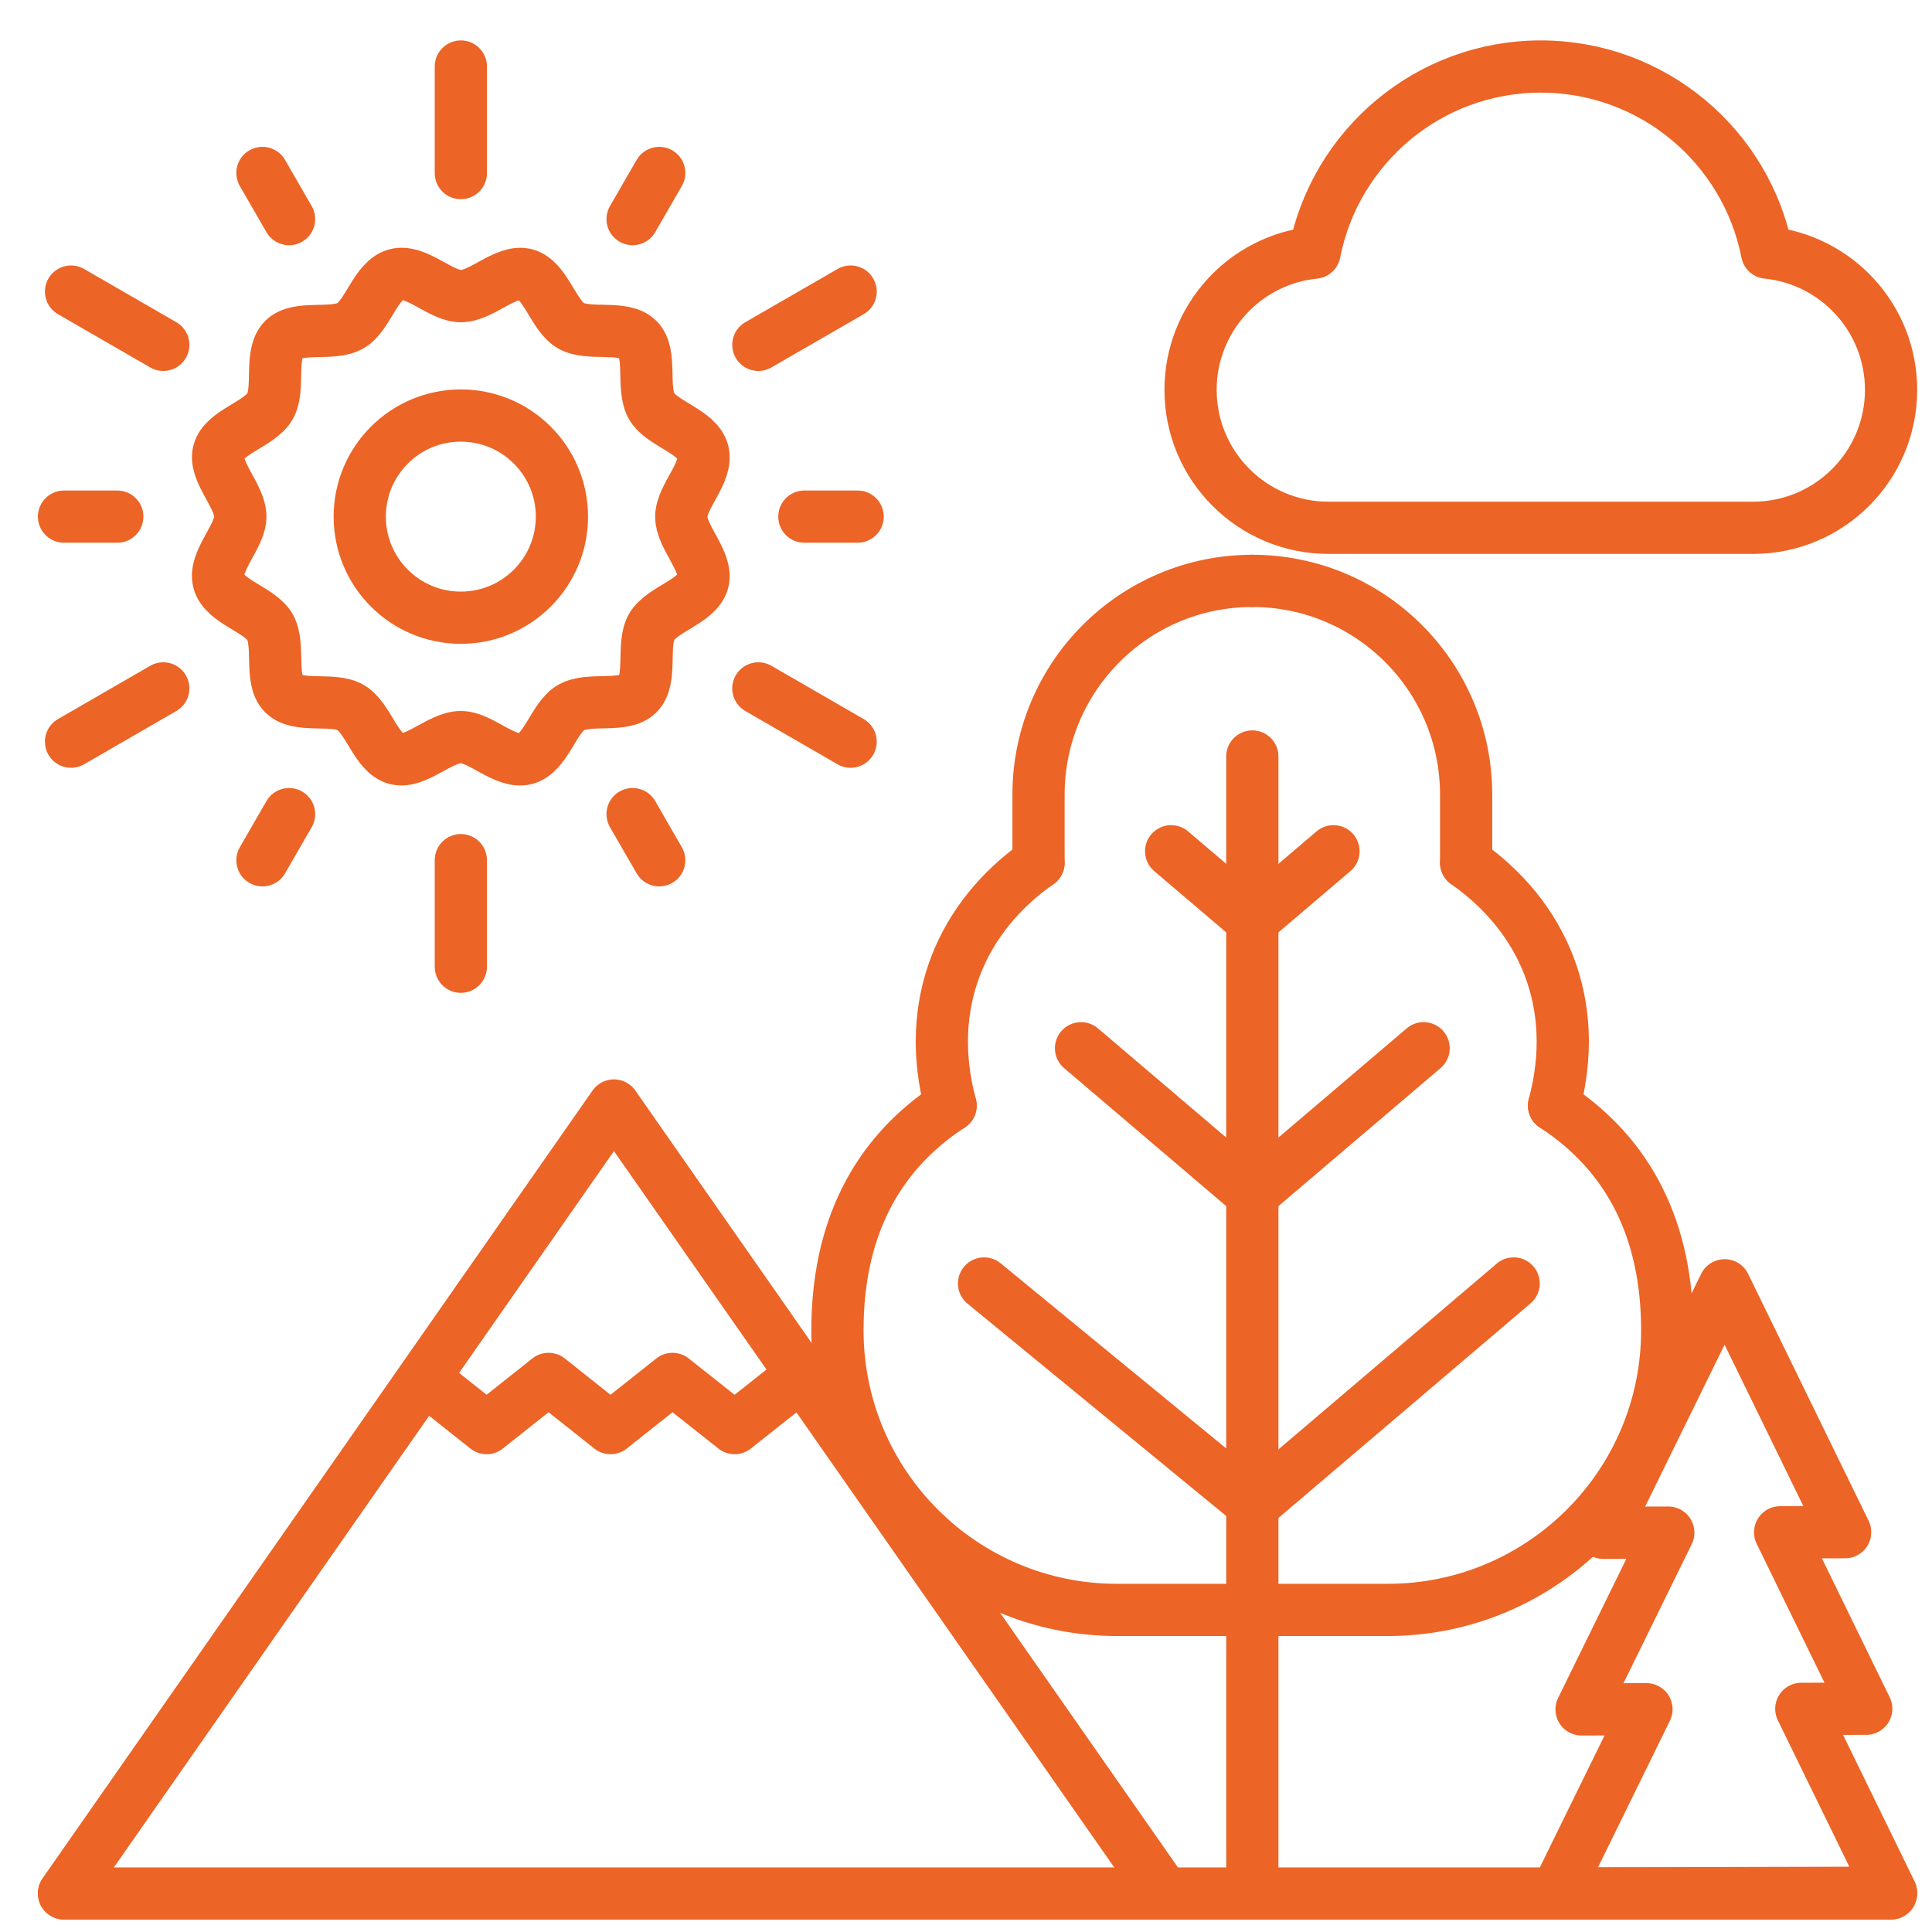 <?xml version="1.0" encoding="utf-8"?>
<!-- Generator: Adobe Illustrator 16.0.0, SVG Export Plug-In . SVG Version: 6.00 Build 0)  -->
<!DOCTYPE svg PUBLIC "-//W3C//DTD SVG 1.1//EN" "http://www.w3.org/Graphics/SVG/1.1/DTD/svg11.dtd">
<svg version="1.1" xmlns="http://www.w3.org/2000/svg" xmlns:xlink="http://www.w3.org/1999/xlink" x="0px" y="0px" width="74px"
	 height="74px" viewBox="0 0 74 74" enable-background="new 0 0 74 74" xml:space="preserve">
<g id="Calque_1">
	<g>
		
			<line fill="none" stroke="#EC6426" stroke-width="2" stroke-linecap="round" stroke-linejoin="round" stroke-miterlimit="10" x1="2.452" y1="72.527" x2="72.432" y2="72.527"/>
		<g>
			<path fill="none" stroke="#EC6426" stroke-width="2" stroke-linecap="round" stroke-linejoin="round" stroke-miterlimit="10" d="
				M26.921,17.304c0.208,0.78-0.827,1.714-0.826,2.485c0,0.797,1.029,1.731,0.827,2.484c-0.206,0.763-1.567,1.056-1.96,1.736
				c-0.393,0.681,0.035,2.006-0.524,2.566c-0.55,0.552-1.874,0.127-2.565,0.526c-0.667,0.385-0.958,1.749-1.738,1.958
				c-0.78,0.208-1.714-0.827-2.485-0.827c-0.798,0-1.731,1.029-2.484,0.827c-0.765-0.205-1.056-1.567-1.737-1.96
				c-0.681-0.393-2.006,0.035-2.566-0.523c-0.552-0.551-0.127-1.875-0.526-2.565c-0.385-0.667-1.748-0.958-1.958-1.738
				c-0.209-0.78,0.826-1.713,0.826-2.485c0-0.797-1.029-1.731-0.826-2.484c0.205-0.764,1.567-1.056,1.96-1.736
				S10.305,13.561,10.863,13c0.55-0.552,1.874-0.127,2.564-0.526c0.668-0.385,0.959-1.748,1.739-1.957
				c0.78-0.209,1.713,0.827,2.484,0.826c0.798,0,1.731-1.029,2.485-0.827c0.763,0.206,1.055,1.567,1.735,1.96
				c0.681,0.392,2.007-0.035,2.567,0.524c0.551,0.55,0.127,1.874,0.525,2.564C25.349,16.233,26.711,16.524,26.921,17.304z"/>
			
				<line fill="none" stroke="#EC6426" stroke-width="2" stroke-linecap="round" stroke-linejoin="round" stroke-miterlimit="10" x1="17.651" y1="6.63" x2="17.651" y2="2.548"/>
			
				<line fill="none" stroke="#EC6426" stroke-width="2" stroke-linecap="round" stroke-linejoin="round" stroke-miterlimit="10" x1="11.072" y1="8.392" x2="10.052" y2="6.625"/>
			
				<line fill="none" stroke="#EC6426" stroke-width="2" stroke-linecap="round" stroke-linejoin="round" stroke-miterlimit="10" x1="6.254" y1="13.208" x2="2.721" y2="11.168"/>
			
				<line fill="none" stroke="#EC6426" stroke-width="2" stroke-linecap="round" stroke-linejoin="round" stroke-miterlimit="10" x1="4.492" y1="19.788" x2="2.452" y2="19.788"/>
			
				<line fill="none" stroke="#EC6426" stroke-width="2" stroke-linecap="round" stroke-linejoin="round" stroke-miterlimit="10" x1="6.254" y1="26.367" x2="2.721" y2="28.408"/>
			
				<line fill="none" stroke="#EC6426" stroke-width="2" stroke-linecap="round" stroke-linejoin="round" stroke-miterlimit="10" x1="11.072" y1="31.183" x2="10.052" y2="32.951"/>
			
				<line fill="none" stroke="#EC6426" stroke-width="2" stroke-linecap="round" stroke-linejoin="round" stroke-miterlimit="10" x1="17.651" y1="32.946" x2="17.651" y2="37.028"/>
			
				<line fill="none" stroke="#EC6426" stroke-width="2" stroke-linecap="round" stroke-linejoin="round" stroke-miterlimit="10" x1="24.23" y1="31.183" x2="25.25" y2="32.951"/>
			
				<line fill="none" stroke="#EC6426" stroke-width="2" stroke-linecap="round" stroke-linejoin="round" stroke-miterlimit="10" x1="29.046" y1="26.367" x2="32.581" y2="28.408"/>
			
				<line fill="none" stroke="#EC6426" stroke-width="2" stroke-linecap="round" stroke-linejoin="round" stroke-miterlimit="10" x1="30.809" y1="19.788" x2="32.849" y2="19.788"/>
			
				<line fill="none" stroke="#EC6426" stroke-width="2" stroke-linecap="round" stroke-linejoin="round" stroke-miterlimit="10" x1="29.046" y1="13.208" x2="32.581" y2="11.168"/>
			
				<line fill="none" stroke="#EC6426" stroke-width="2" stroke-linecap="round" stroke-linejoin="round" stroke-miterlimit="10" x1="24.23" y1="8.392" x2="25.25" y2="6.625"/>
			
				<circle fill="none" stroke="#EC6426" stroke-width="2" stroke-linecap="round" stroke-linejoin="round" stroke-miterlimit="10" cx="17.651" cy="19.788" r="3.872"/>
		</g>
		<path fill="none" stroke="#EC6426" stroke-width="2" stroke-linecap="round" stroke-linejoin="round" stroke-miterlimit="10" d="
			M59.018,2.548c-4.296,0-7.873,3.066-8.668,7.128c-2.668,0.267-4.749,2.519-4.749,5.256c0,2.918,2.365,5.284,5.283,5.284h16.264
			c2.917,0,5.284-2.366,5.284-5.284c0-2.738-2.083-4.989-4.749-5.256c-0.795-4.062-4.373-7.128-8.668-7.128H59.018z"/>
		<g>
			<path fill="none" stroke="#EC6426" stroke-width="2" stroke-linecap="round" stroke-linejoin="round" stroke-miterlimit="10" d="
				M56.156,33.046c2.92,2.044,4.416,5.383,3.367,9.301"/>
			<path fill="none" stroke="#EC6426" stroke-width="2" stroke-linecap="round" stroke-linejoin="round" stroke-miterlimit="10" d="
				M47.967,22.249c4.521,0,8.189,3.666,8.189,8.188v2.609"/>
			
				<line fill="none" stroke="#EC6426" stroke-width="2" stroke-linecap="round" stroke-linejoin="round" stroke-miterlimit="10" x1="47.967" y1="28.975" x2="47.967" y2="72.527"/>
			
				<polyline fill="none" stroke="#EC6426" stroke-width="2" stroke-linecap="round" stroke-linejoin="round" stroke-miterlimit="10" points="
				57.976,49.16 48.019,57.635 37.692,49.16 			"/>
			
				<line fill="none" stroke="#EC6426" stroke-width="2" stroke-linecap="round" stroke-linejoin="round" stroke-miterlimit="10" x1="54.528" y1="40.15" x2="47.967" y2="45.735"/>
			
				<line fill="none" stroke="#EC6426" stroke-width="2" stroke-linecap="round" stroke-linejoin="round" stroke-miterlimit="10" x1="41.406" y1="40.15" x2="47.967" y2="45.735"/>
			
				<line fill="none" stroke="#EC6426" stroke-width="2" stroke-linecap="round" stroke-linejoin="round" stroke-miterlimit="10" x1="44.858" y1="32.605" x2="47.967" y2="35.25"/>
			
				<line fill="none" stroke="#EC6426" stroke-width="2" stroke-linecap="round" stroke-linejoin="round" stroke-miterlimit="10" x1="51.075" y1="32.605" x2="47.967" y2="35.25"/>
			<path fill="none" stroke="#EC6426" stroke-width="2" stroke-linecap="round" stroke-linejoin="round" stroke-miterlimit="10" d="
				M59.523,42.347c2.931,1.911,4.335,4.847,4.335,8.606c0,5.915-4.796,10.711-10.71,10.711H48.21"/>
			<path fill="none" stroke="#EC6426" stroke-width="2" stroke-linecap="round" stroke-linejoin="round" stroke-miterlimit="10" d="
				M39.777,33.046c-2.92,2.044-4.415,5.383-3.368,9.301"/>
			<path fill="none" stroke="#EC6426" stroke-width="2" stroke-linecap="round" stroke-linejoin="round" stroke-miterlimit="10" d="
				M47.967,22.249c-4.522,0-8.189,3.666-8.189,8.188v2.609"/>
			<path fill="none" stroke="#EC6426" stroke-width="2" stroke-linecap="round" stroke-linejoin="round" stroke-miterlimit="10" d="
				M36.41,42.347c-2.93,1.911-4.334,4.847-4.334,8.606c0,5.915,4.795,10.711,10.71,10.711h4.938"/>
		</g>
		
			<polygon fill="none" stroke="#EC6426" stroke-width="2" stroke-linecap="round" stroke-linejoin="round" stroke-miterlimit="10" points="
			72.432,72.495 68.994,65.453 71.481,65.448 68.183,58.691 70.673,58.686 66.057,49.229 61.406,58.71 63.899,58.703 60.578,65.474 
			63.063,65.468 59.602,72.527 		"/>
		<g>
			
				<polyline fill="none" stroke="#EC6426" stroke-width="2" stroke-linecap="round" stroke-linejoin="round" stroke-miterlimit="10" points="
				44.593,72.522 23.515,42.343 2.452,72.514 			"/>
			
				<polyline fill="none" stroke="#EC6426" stroke-width="2" stroke-linecap="round" stroke-linejoin="round" stroke-miterlimit="10" points="
				16.267,52.816 18.638,54.699 21.011,52.816 23.385,54.699 25.759,52.816 28.137,54.699 30.515,52.816 			"/>
		</g>
	</g>
</g>
<g id="Calque_2" display="none">
	<g display="inline">
		<g>
			<path fill="none" stroke="#EC6426" stroke-width="2" stroke-linecap="round" stroke-linejoin="round" stroke-miterlimit="10" d="
				M41.562,34.99c1.345-5.559,4.231-8.844,4.994-11.88c0.63-2.499-0.333-5.346-0.821-8.308c-0.509-3.083,0.643-8.427,5.896-10.988
				c6.326-3.085,13.242-0.289,13.611,5.794c0.347,5.712-1.513,6.901,3.397,14.468c7.274,11.215,4.389,28.804-11.296,28.804
				C45.223,52.88,39.65,42.896,41.562,34.99z"/>
			
				<line fill="none" stroke="#EC6426" stroke-width="2" stroke-linecap="round" stroke-linejoin="round" stroke-miterlimit="10" x1="57.345" y1="10.912" x2="57.345" y2="72.527"/>
			
				<polyline fill="none" stroke="#EC6426" stroke-width="2" stroke-linecap="round" stroke-linejoin="round" stroke-miterlimit="10" points="
				45.731,36.982 57.345,46.458 68.956,36.982 			"/>
			
				<polyline fill="none" stroke="#EC6426" stroke-width="2" stroke-linecap="round" stroke-linejoin="round" stroke-miterlimit="10" points="
				49.98,26.166 57.345,32.174 64.708,26.166 			"/>
			
				<polyline fill="none" stroke="#EC6426" stroke-width="2" stroke-linecap="round" stroke-linejoin="round" stroke-miterlimit="10" points="
				53.714,15.976 57.349,18.943 60.984,15.976 			"/>
		</g>
		
			<line fill="none" stroke="#EC6426" stroke-width="2" stroke-linecap="round" stroke-linejoin="round" stroke-miterlimit="10" x1="2.452" y1="72.527" x2="72.432" y2="72.527"/>
		<g>
			<path fill="none" stroke="#EC6426" stroke-width="2" stroke-linecap="round" stroke-linejoin="round" stroke-miterlimit="10" d="
				M2.452,62.859c0,5.34,4.328,9.668,9.666,9.668c5.339,0,9.667-4.328,9.667-9.668c0-5.336-4.328-9.664-9.667-9.664
				C6.779,53.195,2.452,57.523,2.452,62.859z"/>
			<path fill="none" stroke="#EC6426" stroke-width="2" stroke-linecap="round" stroke-linejoin="round" stroke-miterlimit="10" d="
				M9.881,62.859c0,1.236,1.001,2.239,2.237,2.239c1.236,0,2.238-1.003,2.238-2.239c0-1.233-1.002-2.236-2.238-2.236
				C10.882,60.623,9.881,61.626,9.881,62.859z"/>
			<path fill="none" stroke="#EC6426" stroke-width="2" stroke-linecap="round" stroke-linejoin="round" stroke-miterlimit="10" d="
				M30.247,62.859c0,5.34,4.328,9.668,9.667,9.668c5.338,0,9.666-4.328,9.666-9.668c0-5.336-4.328-9.664-9.666-9.664
				C34.575,53.195,30.247,57.523,30.247,62.859z"/>
			<path fill="none" stroke="#EC6426" stroke-width="2" stroke-linecap="round" stroke-linejoin="round" stroke-miterlimit="10" d="
				M37.675,62.859c0,1.236,1.001,2.239,2.238,2.239c1.235,0,2.237-1.003,2.237-2.239c0-1.233-1.002-2.236-2.237-2.236
				C38.677,60.623,37.675,61.626,37.675,62.859z"/>
			
				<line fill="none" stroke="#EC6426" stroke-width="2" stroke-linecap="round" stroke-linejoin="round" stroke-miterlimit="10" x1="12.789" y1="60.661" x2="18.636" y2="41.47"/>
			
				<line fill="none" stroke="#EC6426" stroke-width="2" stroke-linecap="round" stroke-linejoin="round" stroke-miterlimit="10" x1="27" y1="60.548" x2="34.674" y2="44.046"/>
			
				<circle fill="none" stroke="#EC6426" stroke-width="2" stroke-linecap="round" stroke-linejoin="round" stroke-miterlimit="10" cx="25.924" cy="62.859" r="2.431"/>
			
				<line fill="none" stroke="#EC6426" stroke-width="2" stroke-linecap="round" stroke-linejoin="round" stroke-miterlimit="10" x1="39.026" y1="60.548" x2="33.588" y2="46.368"/>
			
				<line fill="none" stroke="#EC6426" stroke-width="2" stroke-linecap="round" stroke-linejoin="round" stroke-miterlimit="10" x1="28.355" y1="62.859" x2="37.675" y2="62.859"/>
			
				<line fill="none" stroke="#EC6426" stroke-width="2" stroke-linecap="round" stroke-linejoin="round" stroke-miterlimit="10" x1="17.144" y1="46.368" x2="24.907" y2="60.209"/>
			<path fill="none" stroke="#EC6426" stroke-width="2" stroke-linecap="round" stroke-linejoin="round" stroke-miterlimit="10" d="
				M37.27,41.47h-7.417c-0.412,0-0.617,0.498-0.324,0.788l1.569,1.555c0.15,0.148,0.354,0.233,0.566,0.233h5.233
				c0.334,0,0.632-0.205,0.751-0.516l0.372-0.965C38.225,42.037,37.836,41.47,37.27,41.47z"/>
			<path fill="none" stroke="#EC6426" stroke-width="2" stroke-linecap="round" stroke-linejoin="round" stroke-miterlimit="10" d="
				M14.623,44.984c-0.971,0-1.757-0.786-1.757-1.757s0.786-1.758,1.757-1.758h6.799"/>
			
				<line fill="none" stroke="#EC6426" stroke-width="2" stroke-linecap="round" stroke-linejoin="round" stroke-miterlimit="10" x1="33.588" y1="46.368" x2="17.144" y2="46.368"/>
		</g>
	</g>
</g>
<g id="Calque_3" display="none">
	<g display="inline">
		<path fill="none" stroke="#EC6426" stroke-width="2" stroke-linecap="round" stroke-linejoin="round" stroke-miterlimit="10" d="
			M2.452,70.82c3.499,0,3.499,1.707,6.997,1.707c3.499,0,3.499-1.707,6.997-1.707s3.498,1.707,6.995,1.707
			c3.498,0,3.498-1.707,6.996-1.707c3.498,0,3.498,1.707,6.996,1.707s3.498-1.707,6.997-1.707c3.501,0,3.501,1.707,7,1.707
			c3.498,0,3.498-1.707,6.997-1.707c3.501,0,3.501,1.707,7.004,1.707c3.5,0,3.5-1.707,7.002-1.707"/>
		<path fill="none" stroke="#EC6426" stroke-width="2" stroke-linecap="round" stroke-linejoin="round" stroke-miterlimit="10" d="
			M2.452,63.081c3.499,0,3.499,1.707,6.997,1.707c3.499,0,3.499-1.707,6.997-1.707s3.498,1.707,6.995,1.707
			c3.498,0,3.498-1.707,6.996-1.707c3.498,0,3.498,1.707,6.996,1.707s3.498-1.707,6.997-1.707c3.501,0,3.501,1.707,7,1.707
			c3.498,0,3.498-1.707,6.997-1.707c3.501,0,3.501,1.707,7.004,1.707c3.5,0,3.5-1.707,7.002-1.707"/>
		<path fill="none" stroke="#EC6426" stroke-width="2" stroke-linecap="round" stroke-linejoin="round" stroke-miterlimit="10" d="
			M2.452,55.34c3.499,0,3.499,1.707,6.997,1.707c3.499,0,3.499-1.707,6.997-1.707s3.498,1.707,6.995,1.707
			c3.498,0,3.498-1.707,6.996-1.707c3.498,0,3.498,1.707,6.996,1.707s3.498-1.707,6.997-1.707c3.501,0,3.501,1.707,7,1.707
			c3.498,0,3.498-1.707,6.997-1.707c3.501,0,3.501,1.707,7.004,1.707c3.5,0,3.5-1.707,7.002-1.707"/>
		<g>
			<path fill="none" stroke="#EC6426" stroke-width="2" stroke-linecap="round" stroke-linejoin="round" stroke-miterlimit="10" d="
				M67.205,15.555c0.186,0.688-0.728,1.511-0.728,2.191c0,0.703,0.906,1.526,0.729,2.19c-0.181,0.673-1.382,0.931-1.727,1.531
				c-0.347,0.599,0.031,1.769-0.464,2.262c-0.485,0.486-1.649,0.112-2.261,0.463c-0.588,0.339-0.845,1.541-1.533,1.726
				c-0.685,0.184-1.509-0.728-2.188-0.728c-0.704,0.001-1.527,0.907-2.19,0.729c-0.674-0.182-0.932-1.382-1.531-1.729
				c-0.6-0.346-1.769,0.031-2.262-0.462c-0.486-0.485-0.112-1.652-0.464-2.261c-0.339-0.588-1.541-0.845-1.725-1.533
				c-0.186-0.687,0.728-1.51,0.728-2.189c-0.001-0.704-0.908-1.527-0.729-2.191c0.182-0.672,1.382-0.931,1.729-1.53
				c0.346-0.6-0.031-1.768,0.462-2.262c0.484-0.487,1.651-0.113,2.261-0.465c0.589-0.339,0.846-1.541,1.533-1.725
				s1.51,0.729,2.189,0.728c0.704,0,1.526-0.907,2.192-0.729c0.67,0.181,0.929,1.382,1.529,1.728c0.6,0.346,1.767-0.03,2.261,0.461
				c0.487,0.486,0.112,1.652,0.465,2.262C65.818,14.612,67.022,14.868,67.205,15.555z"/>
			
				<line fill="none" stroke="#EC6426" stroke-width="2" stroke-linecap="round" stroke-linejoin="round" stroke-miterlimit="10" x1="59.033" y1="6.146" x2="59.033" y2="2.548"/>
			
				<line fill="none" stroke="#EC6426" stroke-width="2" stroke-linecap="round" stroke-linejoin="round" stroke-miterlimit="10" x1="53.233" y1="7.699" x2="52.334" y2="6.141"/>
			
				<line fill="none" stroke="#EC6426" stroke-width="2" stroke-linecap="round" stroke-linejoin="round" stroke-miterlimit="10" x1="48.988" y1="11.945" x2="45.872" y2="10.146"/>
			
				<line fill="none" stroke="#EC6426" stroke-width="2" stroke-linecap="round" stroke-linejoin="round" stroke-miterlimit="10" x1="47.434" y1="17.746" x2="45.635" y2="17.746"/>
			
				<line fill="none" stroke="#EC6426" stroke-width="2" stroke-linecap="round" stroke-linejoin="round" stroke-miterlimit="10" x1="48.988" y1="23.544" x2="45.872" y2="25.343"/>
			
				<line fill="none" stroke="#EC6426" stroke-width="2" stroke-linecap="round" stroke-linejoin="round" stroke-miterlimit="10" x1="69.078" y1="23.544" x2="72.193" y2="25.343"/>
			
				<line fill="none" stroke="#EC6426" stroke-width="2" stroke-linecap="round" stroke-linejoin="round" stroke-miterlimit="10" x1="53.233" y1="27.79" x2="52.334" y2="29.348"/>
			
				<line fill="none" stroke="#EC6426" stroke-width="2" stroke-linecap="round" stroke-linejoin="round" stroke-miterlimit="10" x1="59.033" y1="29.345" x2="59.033" y2="32.941"/>
			
				<line fill="none" stroke="#EC6426" stroke-width="2" stroke-linecap="round" stroke-linejoin="round" stroke-miterlimit="10" x1="64.833" y1="27.79" x2="65.732" y2="29.348"/>
			
				<line fill="none" stroke="#EC6426" stroke-width="2" stroke-linecap="round" stroke-linejoin="round" stroke-miterlimit="10" x1="70.632" y1="17.746" x2="72.432" y2="17.746"/>
			
				<line fill="none" stroke="#EC6426" stroke-width="2" stroke-linecap="round" stroke-linejoin="round" stroke-miterlimit="10" x1="69.078" y1="11.945" x2="72.193" y2="10.146"/>
			
				<line fill="none" stroke="#EC6426" stroke-width="2" stroke-linecap="round" stroke-linejoin="round" stroke-miterlimit="10" x1="64.833" y1="7.699" x2="65.732" y2="6.141"/>
			
				<circle fill="none" stroke="#EC6426" stroke-width="2" stroke-linecap="round" stroke-linejoin="round" stroke-miterlimit="10" cx="59.033" cy="17.746" r="3.413"/>
		</g>
		<g>
			<path fill="none" stroke="#EC6426" stroke-width="2" stroke-linecap="round" stroke-linejoin="round" stroke-miterlimit="10" d="
				M18.218,55.527c-3.866-1.649-10.114-4.169-10.114-6.625c0,0,4.327-1.108,12.79-1.108c2.919,0,3.218,2.194,6.041,2.194h5.729
				c2.409,0,3.335-2.194,5.729-2.194c15.771,0,29.104,1.746,29.104,1.746c-1.479,3.042-5.316,5.248-9.072,5.8"/>
			
				<circle fill="none" stroke="#EC6426" stroke-width="2" stroke-linecap="round" stroke-linejoin="round" stroke-miterlimit="10" cx="25.551" cy="33.586" r="3.231"/>
			
				<line fill="none" stroke="#EC6426" stroke-width="2" stroke-linecap="round" stroke-linejoin="round" stroke-miterlimit="10" x1="30.722" y1="49.81" x2="30.722" y2="43.804"/>
			<path fill="none" stroke="#EC6426" stroke-width="2" stroke-linecap="round" stroke-linejoin="round" stroke-miterlimit="10" d="
				M28.354,45.104l8.446-4.824c0.968-0.612,1.371-1.434,1.456-2.244l0.783-9.002c0.001-2.26-3.072-2.113-3.302-0.253l-1.555,8.27
				l-7.867,2.763c-3.305,0-4.406,2.521-4.406,5.571v2.41"/>
			<path fill="none" stroke="#EC6426" stroke-width="2" stroke-linecap="round" stroke-linejoin="round" stroke-miterlimit="10" d="
				M30.722,45.891l12.824-0.53c2.235-0.328,1.645-3.346-0.228-3.305l-8.996-0.339"/>
			<g>
				
					<line fill="none" stroke="#EC6426" stroke-width="2" stroke-linecap="round" stroke-linejoin="round" stroke-miterlimit="10" x1="38.953" y1="32.452" x2="52.253" y2="56.433"/>
				
					<line fill="none" stroke="#EC6426" stroke-width="2" stroke-linecap="round" stroke-linejoin="round" stroke-miterlimit="10" x1="34.644" y1="24.671" x2="36.322" y2="27.697"/>
				
					<path fill="none" stroke="#EC6426" stroke-width="2" stroke-linecap="round" stroke-linejoin="round" stroke-miterlimit="10" d="
					M30.936,22.836c1.174,1.634,2.231,2.393,3.722,1.37c1.299-0.892,0.828-2.211,0.154-3.904l-3.443-7.638
					c-0.267-0.481-0.873-0.654-1.353-0.388l-3.537,1.961c-0.48,0.267-0.655,0.874-0.389,1.354L30.936,22.836z"/>
			</g>
		</g>
	</g>
</g>
</svg>
